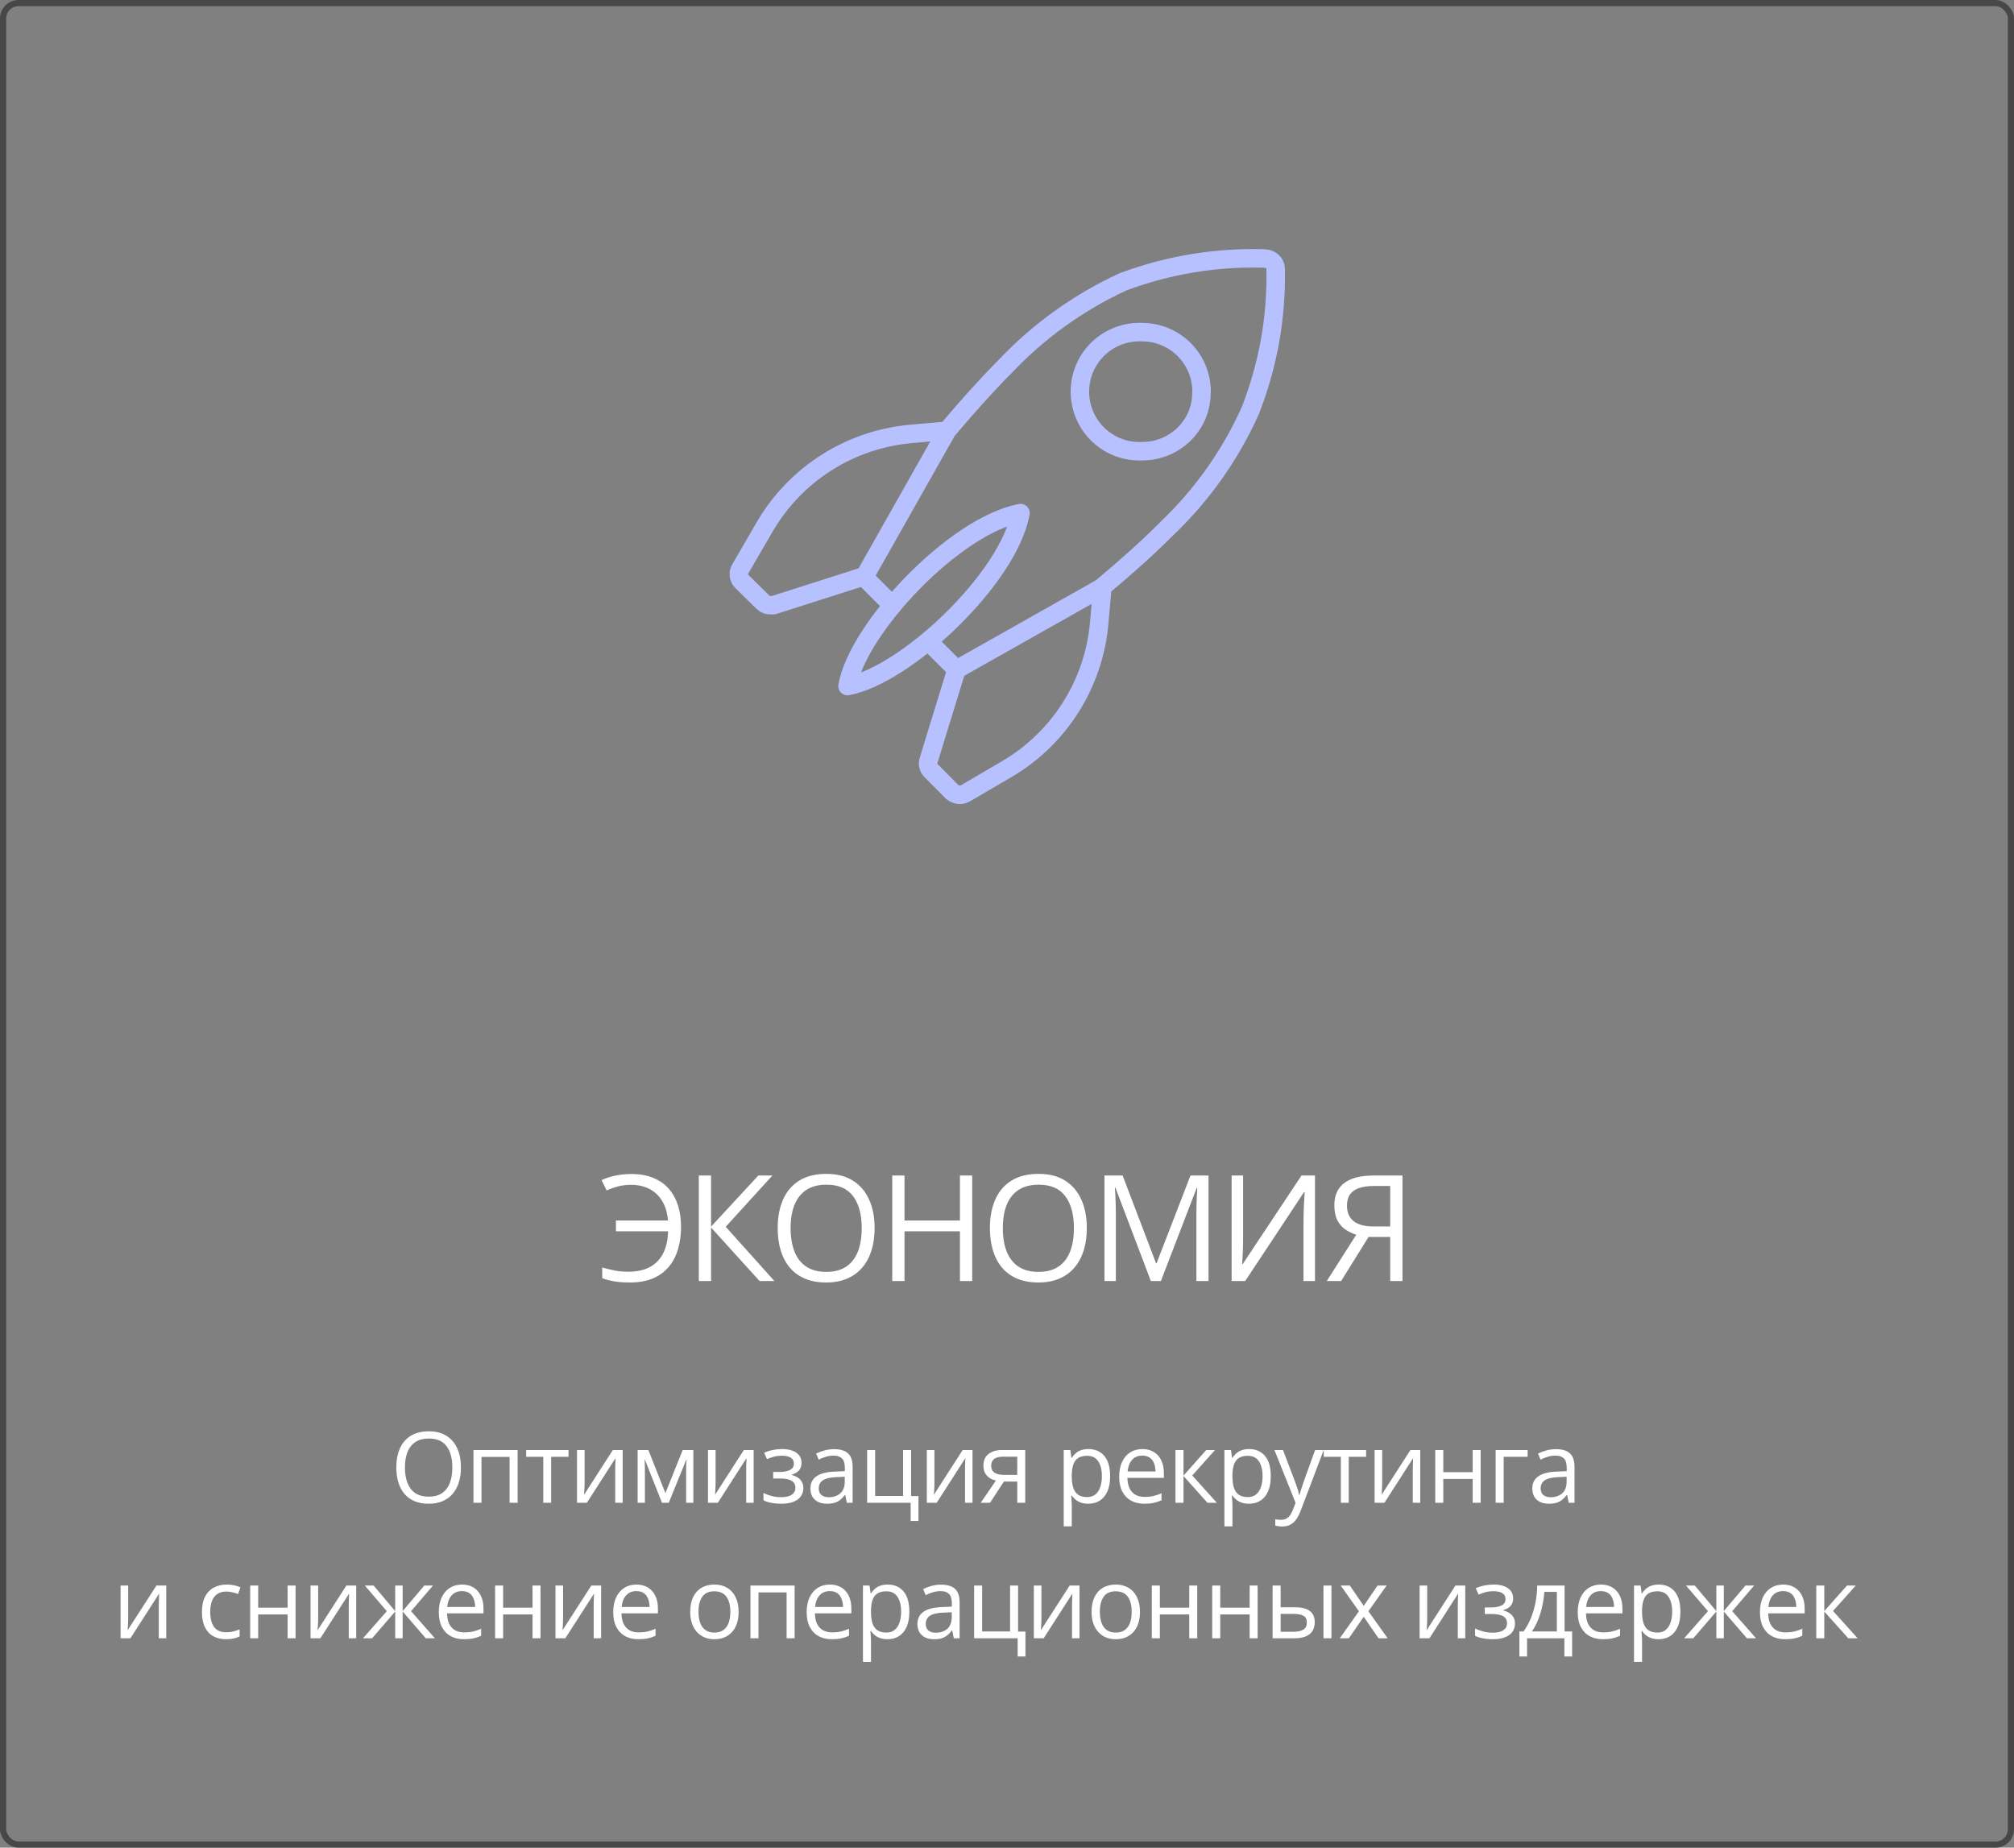 <?xml version="1.0" encoding="UTF-8"?> <svg xmlns="http://www.w3.org/2000/svg" width="327" height="300" viewBox="0 0 327 300" fill="none"><rect x="0" y="0" width="327" height="300" fill="#808080" stroke="none"/><g data-figma-bg-blur-radius="60"><rect x="0.5" y="0.5" width="326" height="299" rx="2.5" stroke="#484646"></rect><path d="M144.902 98.307L140.193 93.598L125.597 98.26H125.127C124.897 98.272 124.668 98.237 124.453 98.156C124.238 98.075 124.042 97.95 123.879 97.789L120.465 94.422C120.19 94.16 120.013 93.81 119.966 93.433C119.919 93.055 120.004 92.673 120.206 92.351L124.185 85.5C126.649 81.283 130.087 77.716 134.211 75.1C138.335 72.482 143.026 70.891 147.891 70.457L153.753 69.939M153.753 69.939C157.159 65.89 160.298 62.421 163.17 59.533C168.619 53.761 175.124 49.086 182.333 45.762C189.68 43.013 197.493 41.726 205.333 41.971C205.807 41.978 206.261 42.163 206.604 42.489C206.767 42.639 206.897 42.821 206.987 43.024C207.076 43.226 207.122 43.445 207.122 43.666C207.281 51.53 205.881 59.347 203.002 66.667C199.763 73.896 195.14 80.422 189.395 85.877C186.5 88.796 183.015 91.927 178.99 95.293L178.472 101.132C178.049 105.994 176.47 110.686 173.865 114.814C171.261 118.942 167.707 122.387 163.499 124.862L156.696 128.84C156.427 128.98 156.128 129.053 155.825 129.052C155.374 129.043 154.941 128.876 154.601 128.581L151.187 125.144C150.967 124.933 150.81 124.665 150.735 124.369C150.66 124.074 150.67 123.763 150.763 123.473L155.307 108.712M153.753 69.939L140.311 93.716M155.307 108.712L150.74 104.145M155.307 108.712L179.084 95.293M195.092 63.606C195.099 61.05 194.091 58.596 192.29 56.782C190.49 54.969 188.043 53.943 185.487 53.931C184.178 53.866 182.869 54.068 181.641 54.525C180.412 54.981 179.289 55.682 178.339 56.586C177.39 57.49 176.634 58.577 176.117 59.782C175.601 60.986 175.335 62.284 175.335 63.594C175.335 64.905 175.601 66.202 176.117 67.407C176.634 68.612 177.39 69.699 178.339 70.603C179.289 71.507 180.412 72.208 181.641 72.664C182.869 73.121 184.178 73.323 185.487 73.258C188.025 73.259 190.46 72.261 192.267 70.48C193.176 69.584 193.892 68.513 194.374 67.331C194.856 66.149 195.092 64.882 195.069 63.606H195.092Z" stroke="#B8C1FF" stroke-width="3" stroke-linecap="round" stroke-linejoin="round"></path><path d="M137.604 111.396C147.02 109.654 163.735 93.975 165.689 83.311C154.954 85.359 139.275 101.979 137.604 111.396Z" stroke="#B8C1FF" stroke-width="3" stroke-linecap="round" stroke-linejoin="round"></path><path d="M102.489 192.379C101.7 192.379 100.969 192.469 100.298 192.648C99.633 192.828 99.032 193.043 98.493 193.293L97.672 191.617C98.337 191.297 99.087 191.051 99.922 190.879C100.758 190.707 101.622 190.621 102.512 190.621C103.88 190.621 105.067 190.832 106.075 191.254C107.09 191.668 107.93 192.258 108.594 193.023C109.258 193.789 109.755 194.691 110.083 195.73C110.411 196.77 110.575 197.91 110.575 199.152C110.575 201.004 110.27 202.609 109.661 203.969C109.051 205.328 108.133 206.379 106.907 207.121C105.688 207.863 104.161 208.234 102.325 208.234C101.333 208.234 100.489 208.176 99.794 208.059C99.106 207.949 98.434 207.777 97.778 207.543V205.809C98.442 205.988 99.118 206.148 99.805 206.289C100.501 206.422 101.239 206.488 102.02 206.488C103.067 206.488 103.985 206.344 104.774 206.055C105.571 205.766 106.239 205.34 106.778 204.777C107.317 204.215 107.727 203.527 108.008 202.715C108.298 201.902 108.454 200.973 108.477 199.926H100.005V198.168H108.454C108.383 197.262 108.196 196.453 107.891 195.742C107.587 195.023 107.176 194.414 106.661 193.914C106.145 193.414 105.536 193.035 104.833 192.777C104.137 192.512 103.356 192.379 102.489 192.379ZM125.74 208H123.326L115.451 199.305V208H113.459V190.867H115.451V199.164L123.127 190.867H125.412L117.83 199.188L125.74 208ZM142.006 199.41C142.006 200.73 141.838 201.934 141.503 203.02C141.167 204.098 140.667 205.027 140.003 205.809C139.346 206.582 138.53 207.18 137.553 207.602C136.577 208.023 135.444 208.234 134.155 208.234C132.827 208.234 131.667 208.023 130.674 207.602C129.69 207.18 128.87 206.578 128.213 205.797C127.565 205.016 127.077 204.082 126.749 202.996C126.428 201.91 126.268 200.707 126.268 199.387C126.268 197.637 126.557 196.102 127.135 194.781C127.713 193.461 128.588 192.434 129.76 191.699C130.94 190.965 132.417 190.598 134.19 190.598C135.885 190.598 137.311 190.961 138.467 191.688C139.631 192.414 140.51 193.438 141.104 194.758C141.706 196.07 142.006 197.621 142.006 199.41ZM128.366 199.41C128.366 200.863 128.573 202.121 128.987 203.184C129.401 204.246 130.034 205.066 130.885 205.645C131.745 206.223 132.835 206.512 134.155 206.512C135.483 206.512 136.569 206.223 137.413 205.645C138.264 205.066 138.893 204.246 139.299 203.184C139.706 202.121 139.909 200.863 139.909 199.41C139.909 197.199 139.444 195.473 138.514 194.23C137.592 192.98 136.151 192.355 134.19 192.355C132.862 192.355 131.768 192.641 130.909 193.211C130.049 193.781 129.409 194.594 128.987 195.648C128.573 196.695 128.366 197.949 128.366 199.41ZM157.851 208H155.859V199.926H146.859V208H144.867V190.867H146.859V198.168H155.859V190.867H157.851V208ZM176.461 199.41C176.461 200.73 176.293 201.934 175.958 203.02C175.622 204.098 175.122 205.027 174.458 205.809C173.801 206.582 172.985 207.18 172.008 207.602C171.032 208.023 169.899 208.234 168.61 208.234C167.282 208.234 166.122 208.023 165.129 207.602C164.145 207.18 163.325 206.578 162.668 205.797C162.02 205.016 161.532 204.082 161.204 202.996C160.883 201.91 160.723 200.707 160.723 199.387C160.723 197.637 161.012 196.102 161.59 194.781C162.168 193.461 163.043 192.434 164.215 191.699C165.395 190.965 166.872 190.598 168.645 190.598C170.34 190.598 171.766 190.961 172.922 191.688C174.086 192.414 174.965 193.438 175.559 194.758C176.161 196.07 176.461 197.621 176.461 199.41ZM162.821 199.41C162.821 200.863 163.028 202.121 163.442 203.184C163.856 204.246 164.489 205.066 165.34 205.645C166.2 206.223 167.29 206.512 168.61 206.512C169.938 206.512 171.024 206.223 171.868 205.645C172.719 205.066 173.348 204.246 173.754 203.184C174.161 202.121 174.364 200.863 174.364 199.41C174.364 197.199 173.899 195.473 172.969 194.23C172.047 192.98 170.606 192.355 168.645 192.355C167.317 192.355 166.223 192.641 165.364 193.211C164.504 193.781 163.864 194.594 163.442 195.648C163.028 196.695 162.821 197.949 162.821 199.41ZM186.857 208L181.103 192.836H181.009C181.04 193.156 181.068 193.547 181.091 194.008C181.115 194.469 181.134 194.973 181.15 195.52C181.165 196.059 181.173 196.609 181.173 197.172V208H179.322V190.867H182.275L187.701 205.117H187.783L193.29 190.867H196.22V208H194.251V197.031C194.251 196.523 194.259 196.016 194.275 195.508C194.29 194.992 194.31 194.508 194.333 194.055C194.357 193.594 194.38 193.195 194.404 192.859H194.31L188.486 208H186.857ZM199.971 190.867H201.834V200.77C201.834 201.145 201.83 201.555 201.823 202C201.815 202.438 201.803 202.867 201.788 203.289C201.772 203.711 201.752 204.094 201.729 204.438C201.713 204.781 201.698 205.047 201.682 205.234H201.776L211.315 190.867H213.506V208H211.643V198.215C211.643 197.801 211.651 197.363 211.666 196.902C211.682 196.434 211.698 195.98 211.713 195.543C211.737 195.105 211.76 194.715 211.784 194.371C211.807 194.02 211.823 193.75 211.83 193.562H211.725L202.174 208H199.971V190.867ZM222.202 200.84L217.749 208H215.417L220.21 200.477C219.585 200.281 218.999 200.004 218.452 199.645C217.913 199.277 217.476 198.773 217.14 198.133C216.812 197.492 216.648 196.672 216.648 195.672C216.648 194.109 217.179 192.918 218.242 192.098C219.312 191.277 220.902 190.867 223.011 190.867H227.71V208H225.718V200.84H222.202ZM225.718 192.566H223.081C222.136 192.566 221.335 192.676 220.679 192.895C220.031 193.113 219.538 193.457 219.202 193.926C218.867 194.395 218.699 195.008 218.699 195.766C218.699 196.852 219.058 197.688 219.777 198.273C220.495 198.852 221.593 199.141 223.07 199.141H225.718V192.566Z" fill="white"></path><path d="M74.84 238.273C74.84 239.154 74.728 239.956 74.504 240.68C74.28 241.398 73.947 242.018 73.504 242.539C73.067 243.055 72.523 243.453 71.872 243.734C71.221 244.016 70.465 244.156 69.606 244.156C68.721 244.156 67.947 244.016 67.286 243.734C66.629 243.453 66.082 243.052 65.645 242.531C65.213 242.01 64.887 241.388 64.668 240.664C64.455 239.94 64.348 239.138 64.348 238.258C64.348 237.091 64.541 236.068 64.926 235.188C65.312 234.307 65.895 233.622 66.676 233.133C67.463 232.643 68.447 232.398 69.629 232.398C70.76 232.398 71.71 232.641 72.481 233.125C73.257 233.609 73.843 234.292 74.239 235.172C74.64 236.047 74.84 237.081 74.84 238.273ZM65.747 238.273C65.747 239.242 65.885 240.081 66.161 240.789C66.437 241.497 66.859 242.044 67.426 242.43C67.999 242.815 68.726 243.008 69.606 243.008C70.491 243.008 71.215 242.815 71.778 242.43C72.346 242.044 72.765 241.497 73.036 240.789C73.306 240.081 73.442 239.242 73.442 238.273C73.442 236.799 73.132 235.648 72.512 234.82C71.898 233.987 70.937 233.57 69.629 233.57C68.744 233.57 68.015 233.76 67.442 234.141C66.869 234.521 66.442 235.062 66.161 235.766C65.885 236.464 65.747 237.299 65.747 238.273ZM84.044 235.438V244H82.739V236.555H78.177V244H76.872V235.438H84.044ZM92.31 236.539H89.489V244H88.208V236.539H85.427V235.438H92.31V236.539ZM94.919 235.438V240.82C94.919 240.924 94.917 241.06 94.912 241.227C94.906 241.388 94.898 241.562 94.888 241.75C94.878 241.932 94.867 242.109 94.857 242.281C94.852 242.448 94.844 242.586 94.833 242.695L99.505 235.438H101.099V244H99.888V238.75C99.888 238.583 99.891 238.37 99.896 238.109C99.901 237.849 99.909 237.594 99.919 237.344C99.93 237.089 99.938 236.891 99.943 236.75L95.287 244H93.685V235.438H94.919ZM112.576 235.438V244H111.404V238.422C111.404 238.193 111.409 237.961 111.42 237.727C111.435 237.487 111.454 237.247 111.474 237.008H111.427L108.584 244H107.482L104.709 237.008H104.662C104.677 237.247 104.688 237.487 104.693 237.727C104.704 237.961 104.709 238.208 104.709 238.469V244H103.529V235.438H105.271L108.037 242.438L110.842 235.438H112.576ZM116.186 235.438V240.82C116.186 240.924 116.183 241.06 116.178 241.227C116.173 241.388 116.165 241.562 116.154 241.75C116.144 241.932 116.134 242.109 116.123 242.281C116.118 242.448 116.11 242.586 116.1 242.695L120.772 235.438H122.365V244H121.154V238.75C121.154 238.583 121.157 238.37 121.162 238.109C121.167 237.849 121.175 237.594 121.186 237.344C121.196 237.089 121.204 236.891 121.209 236.75L116.553 244H114.951V235.438H116.186ZM127.006 235.281C127.647 235.281 128.202 235.37 128.67 235.547C129.139 235.719 129.501 235.971 129.756 236.305C130.011 236.638 130.139 237.044 130.139 237.523C130.139 238.039 129.998 238.451 129.717 238.758C129.436 239.065 129.048 239.286 128.553 239.422V239.484C128.902 239.578 129.217 239.714 129.498 239.891C129.785 240.062 130.011 240.292 130.178 240.578C130.35 240.859 130.436 241.211 130.436 241.633C130.436 242.112 130.306 242.544 130.045 242.93C129.785 243.31 129.389 243.609 128.858 243.828C128.327 244.047 127.655 244.156 126.842 244.156C126.441 244.156 126.061 244.133 125.702 244.086C125.342 244.044 125.017 243.982 124.725 243.898C124.433 243.815 124.178 243.716 123.959 243.602V242.422C124.324 242.599 124.751 242.755 125.241 242.891C125.73 243.026 126.259 243.094 126.827 243.094C127.264 243.094 127.657 243.044 128.006 242.945C128.355 242.841 128.631 242.677 128.834 242.453C129.043 242.224 129.147 241.924 129.147 241.555C129.147 241.216 129.056 240.938 128.873 240.719C128.691 240.495 128.418 240.331 128.053 240.227C127.694 240.117 127.238 240.062 126.686 240.062H125.537V239H126.483C127.217 239 127.803 238.896 128.241 238.688C128.678 238.479 128.897 238.128 128.897 237.633C128.897 237.206 128.728 236.888 128.389 236.68C128.051 236.466 127.566 236.359 126.936 236.359C126.467 236.359 126.053 236.409 125.694 236.508C125.334 236.602 124.946 236.737 124.53 236.914L124.069 235.875C124.517 235.677 124.985 235.529 125.475 235.43C125.965 235.331 126.475 235.281 127.006 235.281ZM135.421 235.297C136.441 235.297 137.199 235.526 137.694 235.984C138.189 236.443 138.436 237.174 138.436 238.18V244H137.491L137.241 242.734H137.178C136.939 243.047 136.689 243.31 136.428 243.523C136.168 243.732 135.866 243.891 135.522 244C135.184 244.104 134.767 244.156 134.272 244.156C133.751 244.156 133.288 244.065 132.882 243.883C132.481 243.701 132.163 243.424 131.928 243.055C131.699 242.685 131.585 242.216 131.585 241.648C131.585 240.794 131.923 240.138 132.6 239.68C133.277 239.221 134.309 238.971 135.694 238.93L137.171 238.867V238.344C137.171 237.604 137.012 237.086 136.694 236.789C136.376 236.492 135.928 236.344 135.35 236.344C134.902 236.344 134.475 236.409 134.069 236.539C133.663 236.669 133.277 236.823 132.913 237L132.514 236.016C132.9 235.818 133.342 235.648 133.842 235.508C134.342 235.367 134.869 235.297 135.421 235.297ZM137.155 239.781L135.85 239.836C134.783 239.878 134.03 240.052 133.592 240.359C133.155 240.667 132.936 241.102 132.936 241.664C132.936 242.154 133.085 242.516 133.382 242.75C133.678 242.984 134.072 243.102 134.561 243.102C135.322 243.102 135.944 242.891 136.428 242.469C136.913 242.047 137.155 241.414 137.155 240.57V239.781ZM149.124 246.961H147.858V244H140.788V235.438H142.093V242.898H146.632V235.438H147.929V242.914H149.124V246.961ZM151.718 235.438V240.82C151.718 240.924 151.716 241.06 151.71 241.227C151.705 241.388 151.697 241.562 151.687 241.75C151.676 241.932 151.666 242.109 151.656 242.281C151.65 242.448 151.643 242.586 151.632 242.695L156.304 235.438H157.898V244H156.687V238.75C156.687 238.583 156.689 238.37 156.695 238.109C156.7 237.849 156.708 237.594 156.718 237.344C156.729 237.089 156.736 236.891 156.742 236.75L152.085 244H150.484V235.438H151.718ZM160.75 244H159.234L161.703 240.391C161.343 240.312 161.01 240.18 160.703 239.992C160.396 239.799 160.146 239.536 159.953 239.203C159.765 238.87 159.672 238.456 159.672 237.961C159.672 237.138 159.945 236.513 160.492 236.086C161.044 235.654 161.771 235.438 162.672 235.438H166.461V244H165.164V240.562H162.992L160.75 244ZM160.929 237.969C160.929 238.479 161.112 238.859 161.476 239.109C161.841 239.354 162.362 239.477 163.039 239.477H165.164V236.523H162.812C162.146 236.523 161.664 236.659 161.367 236.93C161.075 237.195 160.929 237.542 160.929 237.969ZM176.735 235.281C177.802 235.281 178.654 235.648 179.289 236.383C179.925 237.117 180.242 238.221 180.242 239.695C180.242 240.669 180.097 241.487 179.805 242.148C179.513 242.81 179.102 243.31 178.571 243.648C178.045 243.987 177.422 244.156 176.703 244.156C176.25 244.156 175.852 244.096 175.508 243.977C175.164 243.857 174.87 243.695 174.625 243.492C174.381 243.289 174.177 243.068 174.016 242.828H173.922C173.938 243.031 173.956 243.276 173.977 243.562C174.003 243.849 174.016 244.099 174.016 244.312V247.828H172.711V235.438H173.782L173.953 236.703H174.016C174.183 236.443 174.386 236.206 174.625 235.992C174.865 235.773 175.157 235.602 175.5 235.477C175.849 235.346 176.261 235.281 176.735 235.281ZM176.508 236.375C175.914 236.375 175.435 236.49 175.071 236.719C174.711 236.948 174.448 237.292 174.282 237.75C174.115 238.203 174.026 238.773 174.016 239.461V239.711C174.016 240.435 174.094 241.047 174.25 241.547C174.412 242.047 174.675 242.427 175.039 242.688C175.409 242.948 175.904 243.078 176.524 243.078C177.055 243.078 177.498 242.935 177.852 242.648C178.206 242.362 178.469 241.964 178.641 241.453C178.818 240.938 178.907 240.346 178.907 239.68C178.907 238.669 178.709 237.867 178.313 237.273C177.922 236.674 177.321 236.375 176.508 236.375ZM185.485 235.281C186.214 235.281 186.839 235.443 187.36 235.766C187.881 236.089 188.279 236.542 188.555 237.125C188.831 237.703 188.969 238.38 188.969 239.156V239.961H183.055C183.071 240.966 183.321 241.732 183.805 242.258C184.29 242.784 184.972 243.047 185.852 243.047C186.394 243.047 186.873 242.997 187.29 242.898C187.706 242.799 188.139 242.654 188.587 242.461V243.602C188.154 243.794 187.725 243.935 187.297 244.023C186.876 244.112 186.376 244.156 185.797 244.156C184.975 244.156 184.256 243.99 183.641 243.656C183.032 243.318 182.558 242.823 182.219 242.172C181.881 241.521 181.712 240.724 181.712 239.781C181.712 238.859 181.865 238.062 182.172 237.391C182.485 236.714 182.922 236.193 183.485 235.828C184.053 235.464 184.719 235.281 185.485 235.281ZM185.469 236.344C184.777 236.344 184.225 236.57 183.813 237.023C183.402 237.477 183.157 238.109 183.079 238.922H187.61C187.605 238.411 187.524 237.964 187.368 237.578C187.217 237.188 186.985 236.885 186.672 236.672C186.36 236.453 185.959 236.344 185.469 236.344ZM195.845 235.438H197.274L193.579 239.57L197.571 244H196.048L192.157 239.656V244H190.852V235.438H192.157V239.594L195.845 235.438ZM202.822 235.281C203.889 235.281 204.741 235.648 205.376 236.383C206.012 237.117 206.329 238.221 206.329 239.695C206.329 240.669 206.184 241.487 205.892 242.148C205.6 242.81 205.189 243.31 204.658 243.648C204.131 243.987 203.509 244.156 202.79 244.156C202.337 244.156 201.939 244.096 201.595 243.977C201.251 243.857 200.957 243.695 200.712 243.492C200.467 243.289 200.264 243.068 200.103 242.828H200.009C200.025 243.031 200.043 243.276 200.064 243.562C200.09 243.849 200.103 244.099 200.103 244.312V247.828H198.798V235.438H199.868L200.04 236.703H200.103C200.269 236.443 200.473 236.206 200.712 235.992C200.952 235.773 201.243 235.602 201.587 235.477C201.936 235.346 202.348 235.281 202.822 235.281ZM202.595 236.375C202.001 236.375 201.522 236.49 201.158 236.719C200.798 236.948 200.535 237.292 200.368 237.75C200.202 238.203 200.113 238.773 200.103 239.461V239.711C200.103 240.435 200.181 241.047 200.337 241.547C200.499 242.047 200.762 242.427 201.126 242.688C201.496 242.948 201.991 243.078 202.611 243.078C203.142 243.078 203.585 242.935 203.939 242.648C204.293 242.362 204.556 241.964 204.728 241.453C204.905 240.938 204.993 240.346 204.993 239.68C204.993 238.669 204.796 237.867 204.4 237.273C204.009 236.674 203.408 236.375 202.595 236.375ZM206.923 235.438H208.314L210.205 240.406C210.314 240.698 210.416 240.979 210.509 241.25C210.603 241.516 210.686 241.771 210.759 242.016C210.832 242.26 210.89 242.497 210.931 242.727H210.986C211.059 242.466 211.163 242.125 211.298 241.703C211.434 241.276 211.58 240.841 211.736 240.398L213.525 235.438H214.923L211.197 245.258C210.999 245.784 210.767 246.242 210.502 246.633C210.241 247.023 209.923 247.323 209.548 247.531C209.173 247.745 208.72 247.852 208.189 247.852C207.944 247.852 207.728 247.836 207.541 247.805C207.353 247.779 207.192 247.747 207.056 247.711V246.672C207.171 246.698 207.309 246.721 207.47 246.742C207.637 246.763 207.809 246.773 207.986 246.773C208.309 246.773 208.587 246.711 208.822 246.586C209.061 246.466 209.267 246.289 209.439 246.055C209.611 245.82 209.759 245.542 209.884 245.219L210.353 244.016L206.923 235.438ZM221.807 236.539H218.986V244H217.705V236.539H214.924V235.438H221.807V236.539ZM224.416 235.438V240.82C224.416 240.924 224.414 241.06 224.408 241.227C224.403 241.388 224.395 241.562 224.385 241.75C224.375 241.932 224.364 242.109 224.354 242.281C224.349 242.448 224.341 242.586 224.33 242.695L229.002 235.438H230.596V244H229.385V238.75C229.385 238.583 229.388 238.37 229.393 238.109C229.398 237.849 229.406 237.594 229.416 237.344C229.427 237.089 229.434 236.891 229.44 236.75L224.783 244H223.182V235.438H224.416ZM234.338 235.438V239.031H239.112V235.438H240.409V244H239.112V240.133H234.338V244H233.034V235.438H234.338ZM248.034 235.438V236.539H244.143V244H242.839V235.438H248.034ZM252.628 235.297C253.649 235.297 254.407 235.526 254.902 235.984C255.396 236.443 255.644 237.174 255.644 238.18V244H254.698L254.448 242.734H254.386C254.146 243.047 253.896 243.31 253.636 243.523C253.376 243.732 253.073 243.891 252.73 244C252.391 244.104 251.974 244.156 251.48 244.156C250.959 244.156 250.495 244.065 250.089 243.883C249.688 243.701 249.37 243.424 249.136 243.055C248.907 242.685 248.792 242.216 248.792 241.648C248.792 240.794 249.131 240.138 249.808 239.68C250.485 239.221 251.516 238.971 252.902 238.93L254.378 238.867V238.344C254.378 237.604 254.219 237.086 253.902 236.789C253.584 236.492 253.136 236.344 252.558 236.344C252.11 236.344 251.683 236.409 251.277 236.539C250.87 236.669 250.485 236.823 250.12 237L249.722 236.016C250.107 235.818 250.55 235.648 251.05 235.508C251.55 235.367 252.076 235.297 252.628 235.297ZM254.362 239.781L253.058 239.836C251.99 239.878 251.237 240.052 250.8 240.359C250.362 240.667 250.144 241.102 250.144 241.664C250.144 242.154 250.292 242.516 250.589 242.75C250.886 242.984 251.279 243.102 251.769 243.102C252.529 243.102 253.152 242.891 253.636 242.469C254.12 242.047 254.362 241.414 254.362 240.57V239.781ZM20.812 257.438V262.82C20.812 262.924 20.809 263.06 20.804 263.227C20.799 263.388 20.791 263.562 20.78 263.75C20.77 263.932 20.759 264.109 20.749 264.281C20.744 264.448 20.736 264.586 20.726 264.695L25.398 257.438H26.991V266H25.78V260.75C25.78 260.583 25.783 260.37 25.788 260.109C25.793 259.849 25.801 259.594 25.812 259.344C25.822 259.089 25.83 258.891 25.835 258.75L21.179 266H19.577V257.438H20.812ZM36.695 266.156C35.924 266.156 35.245 265.997 34.656 265.68C34.067 265.362 33.609 264.878 33.281 264.227C32.953 263.576 32.789 262.755 32.789 261.766C32.789 260.729 32.961 259.883 33.304 259.227C33.653 258.565 34.133 258.076 34.742 257.758C35.351 257.44 36.044 257.281 36.82 257.281C37.247 257.281 37.658 257.326 38.054 257.414C38.455 257.497 38.783 257.604 39.039 257.734L38.648 258.82C38.388 258.716 38.086 258.622 37.742 258.539C37.403 258.456 37.086 258.414 36.789 258.414C36.195 258.414 35.7 258.542 35.304 258.797C34.914 259.052 34.62 259.427 34.422 259.922C34.229 260.417 34.133 261.026 34.133 261.75C34.133 262.443 34.226 263.034 34.414 263.523C34.606 264.013 34.89 264.388 35.265 264.648C35.645 264.904 36.12 265.031 36.687 265.031C37.14 265.031 37.549 264.984 37.914 264.891C38.278 264.792 38.609 264.677 38.906 264.547V265.703C38.62 265.849 38.299 265.961 37.945 266.039C37.596 266.117 37.179 266.156 36.695 266.156ZM41.922 257.438V261.031H46.695V257.438H47.992V266H46.695V262.133H41.922V266H40.617V257.438H41.922ZM51.657 257.438V262.82C51.657 262.924 51.654 263.06 51.649 263.227C51.644 263.388 51.636 263.562 51.625 263.75C51.615 263.932 51.605 264.109 51.594 264.281C51.589 264.448 51.581 264.586 51.571 264.695L56.242 257.438H57.836V266H56.625V260.75C56.625 260.583 56.628 260.37 56.633 260.109C56.638 259.849 56.646 259.594 56.657 259.344C56.667 259.089 56.675 258.891 56.68 258.75L52.024 266H50.422V257.438H51.657ZM70.305 257.438L66.743 261.602L70.61 266H69.126L65.376 261.656V266H64.165V261.656L60.422 266H58.938L62.805 261.602L59.235 257.438H60.665L64.165 261.594V257.438H65.376V261.594L68.891 257.438H70.305ZM75.017 257.281C75.746 257.281 76.371 257.443 76.892 257.766C77.412 258.089 77.811 258.542 78.087 259.125C78.363 259.703 78.501 260.38 78.501 261.156V261.961H72.587C72.603 262.966 72.853 263.732 73.337 264.258C73.821 264.784 74.504 265.047 75.384 265.047C75.925 265.047 76.405 264.997 76.821 264.898C77.238 264.799 77.67 264.654 78.118 264.461V265.602C77.686 265.794 77.256 265.935 76.829 266.023C76.407 266.112 75.907 266.156 75.329 266.156C74.506 266.156 73.787 265.99 73.173 265.656C72.563 265.318 72.09 264.823 71.751 264.172C71.412 263.521 71.243 262.724 71.243 261.781C71.243 260.859 71.397 260.062 71.704 259.391C72.017 258.714 72.454 258.193 73.017 257.828C73.584 257.464 74.251 257.281 75.017 257.281ZM75.001 258.344C74.308 258.344 73.756 258.57 73.345 259.023C72.933 259.477 72.688 260.109 72.61 260.922H77.142C77.136 260.411 77.056 259.964 76.899 259.578C76.748 259.188 76.517 258.885 76.204 258.672C75.892 258.453 75.49 258.344 75.001 258.344ZM81.689 257.438V261.031H86.462V257.438H87.759V266H86.462V262.133H81.689V266H80.384V257.438H81.689ZM91.423 257.438V262.82C91.423 262.924 91.421 263.06 91.416 263.227C91.41 263.388 91.403 263.562 91.392 263.75C91.382 263.932 91.371 264.109 91.361 264.281C91.356 264.448 91.348 264.586 91.338 264.695L96.009 257.438H97.603V266H96.392V260.75C96.392 260.583 96.395 260.37 96.4 260.109C96.405 259.849 96.413 259.594 96.423 259.344C96.434 259.089 96.442 258.891 96.447 258.75L91.791 266H90.189V257.438H91.423ZM103.338 257.281C104.067 257.281 104.692 257.443 105.213 257.766C105.734 258.089 106.132 258.542 106.408 259.125C106.684 259.703 106.822 260.38 106.822 261.156V261.961H100.908C100.924 262.966 101.174 263.732 101.658 264.258C102.143 264.784 102.825 265.047 103.705 265.047C104.247 265.047 104.726 264.997 105.143 264.898C105.559 264.799 105.991 264.654 106.439 264.461V265.602C106.007 265.794 105.577 265.935 105.15 266.023C104.728 266.112 104.228 266.156 103.65 266.156C102.827 266.156 102.109 265.99 101.494 265.656C100.885 265.318 100.411 264.823 100.072 264.172C99.734 263.521 99.564 262.724 99.564 261.781C99.564 260.859 99.718 260.062 100.025 259.391C100.338 258.714 100.775 258.193 101.338 257.828C101.906 257.464 102.572 257.281 103.338 257.281ZM103.322 258.344C102.629 258.344 102.077 258.57 101.666 259.023C101.254 259.477 101.01 260.109 100.932 260.922H105.463C105.458 260.411 105.377 259.964 105.221 259.578C105.07 259.188 104.838 258.885 104.525 258.672C104.213 258.453 103.812 258.344 103.322 258.344ZM119.924 261.703C119.924 262.406 119.833 263.034 119.651 263.586C119.469 264.138 119.206 264.604 118.862 264.984C118.518 265.365 118.101 265.656 117.612 265.859C117.128 266.057 116.578 266.156 115.963 266.156C115.391 266.156 114.864 266.057 114.385 265.859C113.911 265.656 113.5 265.365 113.151 264.984C112.807 264.604 112.539 264.138 112.346 263.586C112.159 263.034 112.065 262.406 112.065 261.703C112.065 260.766 112.224 259.969 112.542 259.312C112.859 258.651 113.312 258.148 113.901 257.805C114.495 257.456 115.2 257.281 116.018 257.281C116.799 257.281 117.482 257.456 118.065 257.805C118.654 258.154 119.109 258.659 119.432 259.32C119.76 259.977 119.924 260.771 119.924 261.703ZM113.409 261.703C113.409 262.391 113.5 262.987 113.682 263.492C113.864 263.997 114.146 264.388 114.526 264.664C114.906 264.94 115.396 265.078 115.995 265.078C116.588 265.078 117.075 264.94 117.456 264.664C117.841 264.388 118.125 263.997 118.307 263.492C118.489 262.987 118.581 262.391 118.581 261.703C118.581 261.021 118.489 260.432 118.307 259.938C118.125 259.438 117.844 259.052 117.463 258.781C117.083 258.51 116.591 258.375 115.987 258.375C115.096 258.375 114.443 258.669 114.026 259.258C113.614 259.846 113.409 260.661 113.409 261.703ZM129.018 257.438V266H127.714V258.555H123.151V266H121.847V257.438H129.018ZM134.745 257.281C135.474 257.281 136.099 257.443 136.62 257.766C137.141 258.089 137.54 258.542 137.816 259.125C138.092 259.703 138.23 260.38 138.23 261.156V261.961H132.316C132.331 262.966 132.581 263.732 133.066 264.258C133.55 264.784 134.232 265.047 135.113 265.047C135.654 265.047 136.133 264.997 136.55 264.898C136.967 264.799 137.399 264.654 137.847 264.461V265.602C137.415 265.794 136.985 265.935 136.558 266.023C136.136 266.112 135.636 266.156 135.058 266.156C134.235 266.156 133.516 265.99 132.902 265.656C132.292 265.318 131.818 264.823 131.48 264.172C131.141 263.521 130.972 262.724 130.972 261.781C130.972 260.859 131.126 260.062 131.433 259.391C131.745 258.714 132.183 258.193 132.745 257.828C133.313 257.464 133.98 257.281 134.745 257.281ZM134.73 258.344C134.037 258.344 133.485 258.57 133.073 259.023C132.662 259.477 132.417 260.109 132.339 260.922H136.87C136.865 260.411 136.784 259.964 136.628 259.578C136.477 259.188 136.245 258.885 135.933 258.672C135.62 258.453 135.219 258.344 134.73 258.344ZM144.136 257.281C145.204 257.281 146.056 257.648 146.691 258.383C147.326 259.117 147.644 260.221 147.644 261.695C147.644 262.669 147.498 263.487 147.207 264.148C146.915 264.81 146.503 265.31 145.972 265.648C145.446 265.987 144.824 266.156 144.105 266.156C143.652 266.156 143.253 266.096 142.91 265.977C142.566 265.857 142.272 265.695 142.027 265.492C141.782 265.289 141.579 265.068 141.418 264.828H141.324C141.339 265.031 141.358 265.276 141.378 265.562C141.404 265.849 141.418 266.099 141.418 266.312V269.828H140.113V257.438H141.183L141.355 258.703H141.418C141.584 258.443 141.787 258.206 142.027 257.992C142.266 257.773 142.558 257.602 142.902 257.477C143.251 257.346 143.662 257.281 144.136 257.281ZM143.91 258.375C143.316 258.375 142.837 258.49 142.472 258.719C142.113 258.948 141.85 259.292 141.683 259.75C141.516 260.203 141.428 260.773 141.418 261.461V261.711C141.418 262.435 141.496 263.047 141.652 263.547C141.813 264.047 142.076 264.427 142.441 264.688C142.811 264.948 143.306 265.078 143.925 265.078C144.457 265.078 144.899 264.935 145.253 264.648C145.608 264.362 145.871 263.964 146.043 263.453C146.22 262.938 146.308 262.346 146.308 261.68C146.308 260.669 146.11 259.867 145.714 259.273C145.324 258.674 144.722 258.375 143.91 258.375ZM152.793 257.297C153.814 257.297 154.571 257.526 155.066 257.984C155.561 258.443 155.808 259.174 155.808 260.18V266H154.863L154.613 264.734H154.551C154.311 265.047 154.061 265.31 153.801 265.523C153.54 265.732 153.238 265.891 152.894 266C152.556 266.104 152.139 266.156 151.644 266.156C151.124 266.156 150.66 266.065 150.254 265.883C149.853 265.701 149.535 265.424 149.301 265.055C149.071 264.685 148.957 264.216 148.957 263.648C148.957 262.794 149.295 262.138 149.973 261.68C150.65 261.221 151.681 260.971 153.066 260.93L154.543 260.867V260.344C154.543 259.604 154.384 259.086 154.066 258.789C153.749 258.492 153.301 258.344 152.723 258.344C152.275 258.344 151.848 258.409 151.441 258.539C151.035 258.669 150.65 258.823 150.285 259L149.887 258.016C150.272 257.818 150.715 257.648 151.215 257.508C151.715 257.367 152.241 257.297 152.793 257.297ZM154.527 261.781L153.223 261.836C152.155 261.878 151.402 262.052 150.965 262.359C150.527 262.667 150.308 263.102 150.308 263.664C150.308 264.154 150.457 264.516 150.754 264.75C151.051 264.984 151.444 265.102 151.933 265.102C152.694 265.102 153.316 264.891 153.801 264.469C154.285 264.047 154.527 263.414 154.527 262.57V261.781ZM166.496 268.961H165.231V266H158.16V257.438H159.465V264.898H164.004V257.438H165.301V264.914H166.496V268.961ZM169.09 257.438V262.82C169.09 262.924 169.088 263.06 169.083 263.227C169.077 263.388 169.069 263.562 169.059 263.75C169.049 263.932 169.038 264.109 169.028 264.281C169.023 264.448 169.015 264.586 169.004 264.695L173.676 257.438H175.27V266H174.059V260.75C174.059 260.583 174.062 260.37 174.067 260.109C174.072 259.849 174.08 259.594 174.09 259.344C174.101 259.089 174.109 258.891 174.114 258.75L169.458 266H167.856V257.438H169.09ZM185.091 261.703C185.091 262.406 184.999 263.034 184.817 263.586C184.635 264.138 184.372 264.604 184.028 264.984C183.684 265.365 183.268 265.656 182.778 265.859C182.294 266.057 181.744 266.156 181.13 266.156C180.557 266.156 180.031 266.057 179.552 265.859C179.078 265.656 178.666 265.365 178.317 264.984C177.973 264.604 177.705 264.138 177.513 263.586C177.325 263.034 177.231 262.406 177.231 261.703C177.231 260.766 177.39 259.969 177.708 259.312C178.026 258.651 178.479 258.148 179.067 257.805C179.661 257.456 180.367 257.281 181.184 257.281C181.966 257.281 182.648 257.456 183.231 257.805C183.82 258.154 184.276 258.659 184.598 259.32C184.927 259.977 185.091 260.771 185.091 261.703ZM178.575 261.703C178.575 262.391 178.666 262.987 178.848 263.492C179.031 263.997 179.312 264.388 179.692 264.664C180.072 264.94 180.562 265.078 181.161 265.078C181.755 265.078 182.242 264.94 182.622 264.664C183.007 264.388 183.291 263.997 183.473 263.492C183.656 262.987 183.747 262.391 183.747 261.703C183.747 261.021 183.656 260.432 183.473 259.938C183.291 259.438 183.01 259.052 182.63 258.781C182.249 258.51 181.757 258.375 181.153 258.375C180.263 258.375 179.609 258.669 179.192 259.258C178.781 259.846 178.575 260.661 178.575 261.703ZM188.318 257.438V261.031H193.091V257.438H194.388V266H193.091V262.133H188.318V266H187.013V257.438H188.318ZM198.123 257.438V261.031H202.896V257.438H204.193V266H202.896V262.133H198.123V266H196.818V257.438H198.123ZM206.623 266V257.438H207.928V260.969H210.271C211 260.969 211.599 261.06 212.068 261.242C212.542 261.424 212.894 261.695 213.123 262.055C213.352 262.414 213.467 262.859 213.467 263.391C213.467 263.922 213.352 264.383 213.123 264.773C212.899 265.164 212.545 265.466 212.06 265.68C211.581 265.893 210.956 266 210.185 266H206.623ZM207.928 264.945H210.06C210.706 264.945 211.222 264.831 211.607 264.602C211.993 264.372 212.185 263.99 212.185 263.453C212.185 262.927 212.006 262.562 211.646 262.359C211.287 262.151 210.771 262.047 210.099 262.047H207.928V264.945ZM214.881 266V257.438H216.178V266H214.881ZM220.639 261.617L217.678 257.438H219.162L221.42 260.734L223.67 257.438H225.139L222.178 261.617L225.303 266H223.818L221.42 262.508L219.006 266H217.537L220.639 261.617ZM231.725 257.438V262.82C231.725 262.924 231.723 263.06 231.718 263.227C231.712 263.388 231.704 263.562 231.694 263.75C231.684 263.932 231.673 264.109 231.663 264.281C231.658 264.448 231.65 264.586 231.639 264.695L236.311 257.438H237.905V266H236.694V260.75C236.694 260.583 236.697 260.37 236.702 260.109C236.707 259.849 236.715 259.594 236.725 259.344C236.736 259.089 236.744 258.891 236.749 258.75L232.093 266H230.491V257.438H231.725ZM242.546 257.281C243.187 257.281 243.741 257.37 244.21 257.547C244.679 257.719 245.041 257.971 245.296 258.305C245.551 258.638 245.679 259.044 245.679 259.523C245.679 260.039 245.538 260.451 245.257 260.758C244.976 261.065 244.588 261.286 244.093 261.422V261.484C244.442 261.578 244.757 261.714 245.038 261.891C245.325 262.062 245.551 262.292 245.718 262.578C245.89 262.859 245.976 263.211 245.976 263.633C245.976 264.112 245.845 264.544 245.585 264.93C245.325 265.31 244.929 265.609 244.398 265.828C243.866 266.047 243.194 266.156 242.382 266.156C241.981 266.156 241.601 266.133 241.241 266.086C240.882 266.044 240.556 265.982 240.265 265.898C239.973 265.815 239.718 265.716 239.499 265.602V264.422C239.864 264.599 240.291 264.755 240.78 264.891C241.27 265.026 241.799 265.094 242.366 265.094C242.804 265.094 243.197 265.044 243.546 264.945C243.895 264.841 244.171 264.677 244.374 264.453C244.582 264.224 244.687 263.924 244.687 263.555C244.687 263.216 244.595 262.938 244.413 262.719C244.231 262.495 243.957 262.331 243.593 262.227C243.233 262.117 242.778 262.062 242.226 262.062H241.077V261H242.023C242.757 261 243.343 260.896 243.78 260.688C244.218 260.479 244.437 260.128 244.437 259.633C244.437 259.206 244.267 258.888 243.929 258.68C243.59 258.466 243.106 258.359 242.476 258.359C242.007 258.359 241.593 258.409 241.233 258.508C240.874 258.602 240.486 258.737 240.069 258.914L239.608 257.875C240.056 257.677 240.525 257.529 241.015 257.43C241.504 257.331 242.015 257.281 242.546 257.281ZM254.031 257.438V264.898H255.257V268.961H253.999V266H247.937V268.961H246.695V264.898H247.367C247.856 264.221 248.262 263.479 248.585 262.672C248.908 261.865 249.153 261.018 249.32 260.133C249.486 259.242 249.575 258.344 249.585 257.438H254.031ZM252.773 258.469H250.742C250.695 259.229 250.583 260.003 250.406 260.789C250.234 261.576 250.005 262.326 249.718 263.039C249.432 263.747 249.098 264.367 248.718 264.898H252.773V258.469ZM259.937 257.281C260.666 257.281 261.291 257.443 261.812 257.766C262.333 258.089 262.731 258.542 263.008 259.125C263.284 259.703 263.422 260.38 263.422 261.156V261.961H257.508C257.523 262.966 257.773 263.732 258.258 264.258C258.742 264.784 259.424 265.047 260.304 265.047C260.846 265.047 261.325 264.997 261.742 264.898C262.159 264.799 262.591 264.654 263.039 264.461V265.602C262.606 265.794 262.177 265.935 261.75 266.023C261.328 266.112 260.828 266.156 260.25 266.156C259.427 266.156 258.708 265.99 258.093 265.656C257.484 265.318 257.01 264.823 256.672 264.172C256.333 263.521 256.164 262.724 256.164 261.781C256.164 260.859 256.317 260.062 256.625 259.391C256.937 258.714 257.375 258.193 257.937 257.828C258.505 257.464 259.172 257.281 259.937 257.281ZM259.922 258.344C259.229 258.344 258.677 258.57 258.265 259.023C257.854 259.477 257.609 260.109 257.531 260.922H262.062C262.057 260.411 261.976 259.964 261.82 259.578C261.669 259.188 261.437 258.885 261.125 258.672C260.812 258.453 260.411 258.344 259.922 258.344ZM269.328 257.281C270.396 257.281 271.247 257.648 271.883 258.383C272.518 259.117 272.836 260.221 272.836 261.695C272.836 262.669 272.69 263.487 272.398 264.148C272.107 264.81 271.695 265.31 271.164 265.648C270.638 265.987 270.016 266.156 269.297 266.156C268.844 266.156 268.445 266.096 268.102 265.977C267.758 265.857 267.464 265.695 267.219 265.492C266.974 265.289 266.771 265.068 266.609 264.828H266.516C266.531 265.031 266.549 265.276 266.57 265.562C266.596 265.849 266.609 266.099 266.609 266.312V269.828H265.305V257.438H266.375L266.547 258.703H266.609C266.776 258.443 266.979 258.206 267.219 257.992C267.458 257.773 267.75 257.602 268.094 257.477C268.443 257.346 268.854 257.281 269.328 257.281ZM269.102 258.375C268.508 258.375 268.029 258.49 267.664 258.719C267.305 258.948 267.042 259.292 266.875 259.75C266.708 260.203 266.62 260.773 266.609 261.461V261.711C266.609 262.435 266.688 263.047 266.844 263.547C267.005 264.047 267.268 264.427 267.633 264.688C268.003 264.948 268.497 265.078 269.117 265.078C269.648 265.078 270.091 264.935 270.445 264.648C270.799 264.362 271.062 263.964 271.234 263.453C271.411 262.938 271.5 262.346 271.5 261.68C271.5 260.669 271.302 259.867 270.906 259.273C270.516 258.674 269.914 258.375 269.102 258.375ZM284.813 257.438L281.25 261.602L285.117 266H283.633L279.883 261.656V266H278.672V261.656L274.93 266H273.446L277.313 261.602L273.742 257.438H275.172L278.672 261.594V257.438H279.883V261.594L283.399 257.438H284.813ZM289.524 257.281C290.253 257.281 290.878 257.443 291.399 257.766C291.92 258.089 292.318 258.542 292.594 259.125C292.87 259.703 293.008 260.38 293.008 261.156V261.961H287.094C287.11 262.966 287.36 263.732 287.844 264.258C288.329 264.784 289.011 265.047 289.891 265.047C290.433 265.047 290.912 264.997 291.329 264.898C291.745 264.799 292.178 264.654 292.626 264.461V265.602C292.193 265.794 291.764 265.935 291.337 266.023C290.915 266.112 290.415 266.156 289.837 266.156C289.014 266.156 288.295 265.99 287.68 265.656C287.071 265.318 286.597 264.823 286.258 264.172C285.92 263.521 285.751 262.724 285.751 261.781C285.751 260.859 285.904 260.062 286.212 259.391C286.524 258.714 286.962 258.193 287.524 257.828C288.092 257.464 288.758 257.281 289.524 257.281ZM289.508 258.344C288.816 258.344 288.264 258.57 287.852 259.023C287.441 259.477 287.196 260.109 287.118 260.922H291.649C291.644 260.411 291.563 259.964 291.407 259.578C291.256 259.188 291.024 258.885 290.712 258.672C290.399 258.453 289.998 258.344 289.508 258.344ZM299.884 257.438H301.313L297.618 261.57L301.61 266H300.087L296.196 261.656V266H294.892V257.438H296.196V261.594L299.884 257.438Z" fill="white"></path></g><defs><clipPath id="bgblur_0_445_638_clip_path" transform="translate(60 60)"><rect x="0.5" y="0.5" width="326" height="299" rx="2.5"></rect></clipPath></defs></svg> 